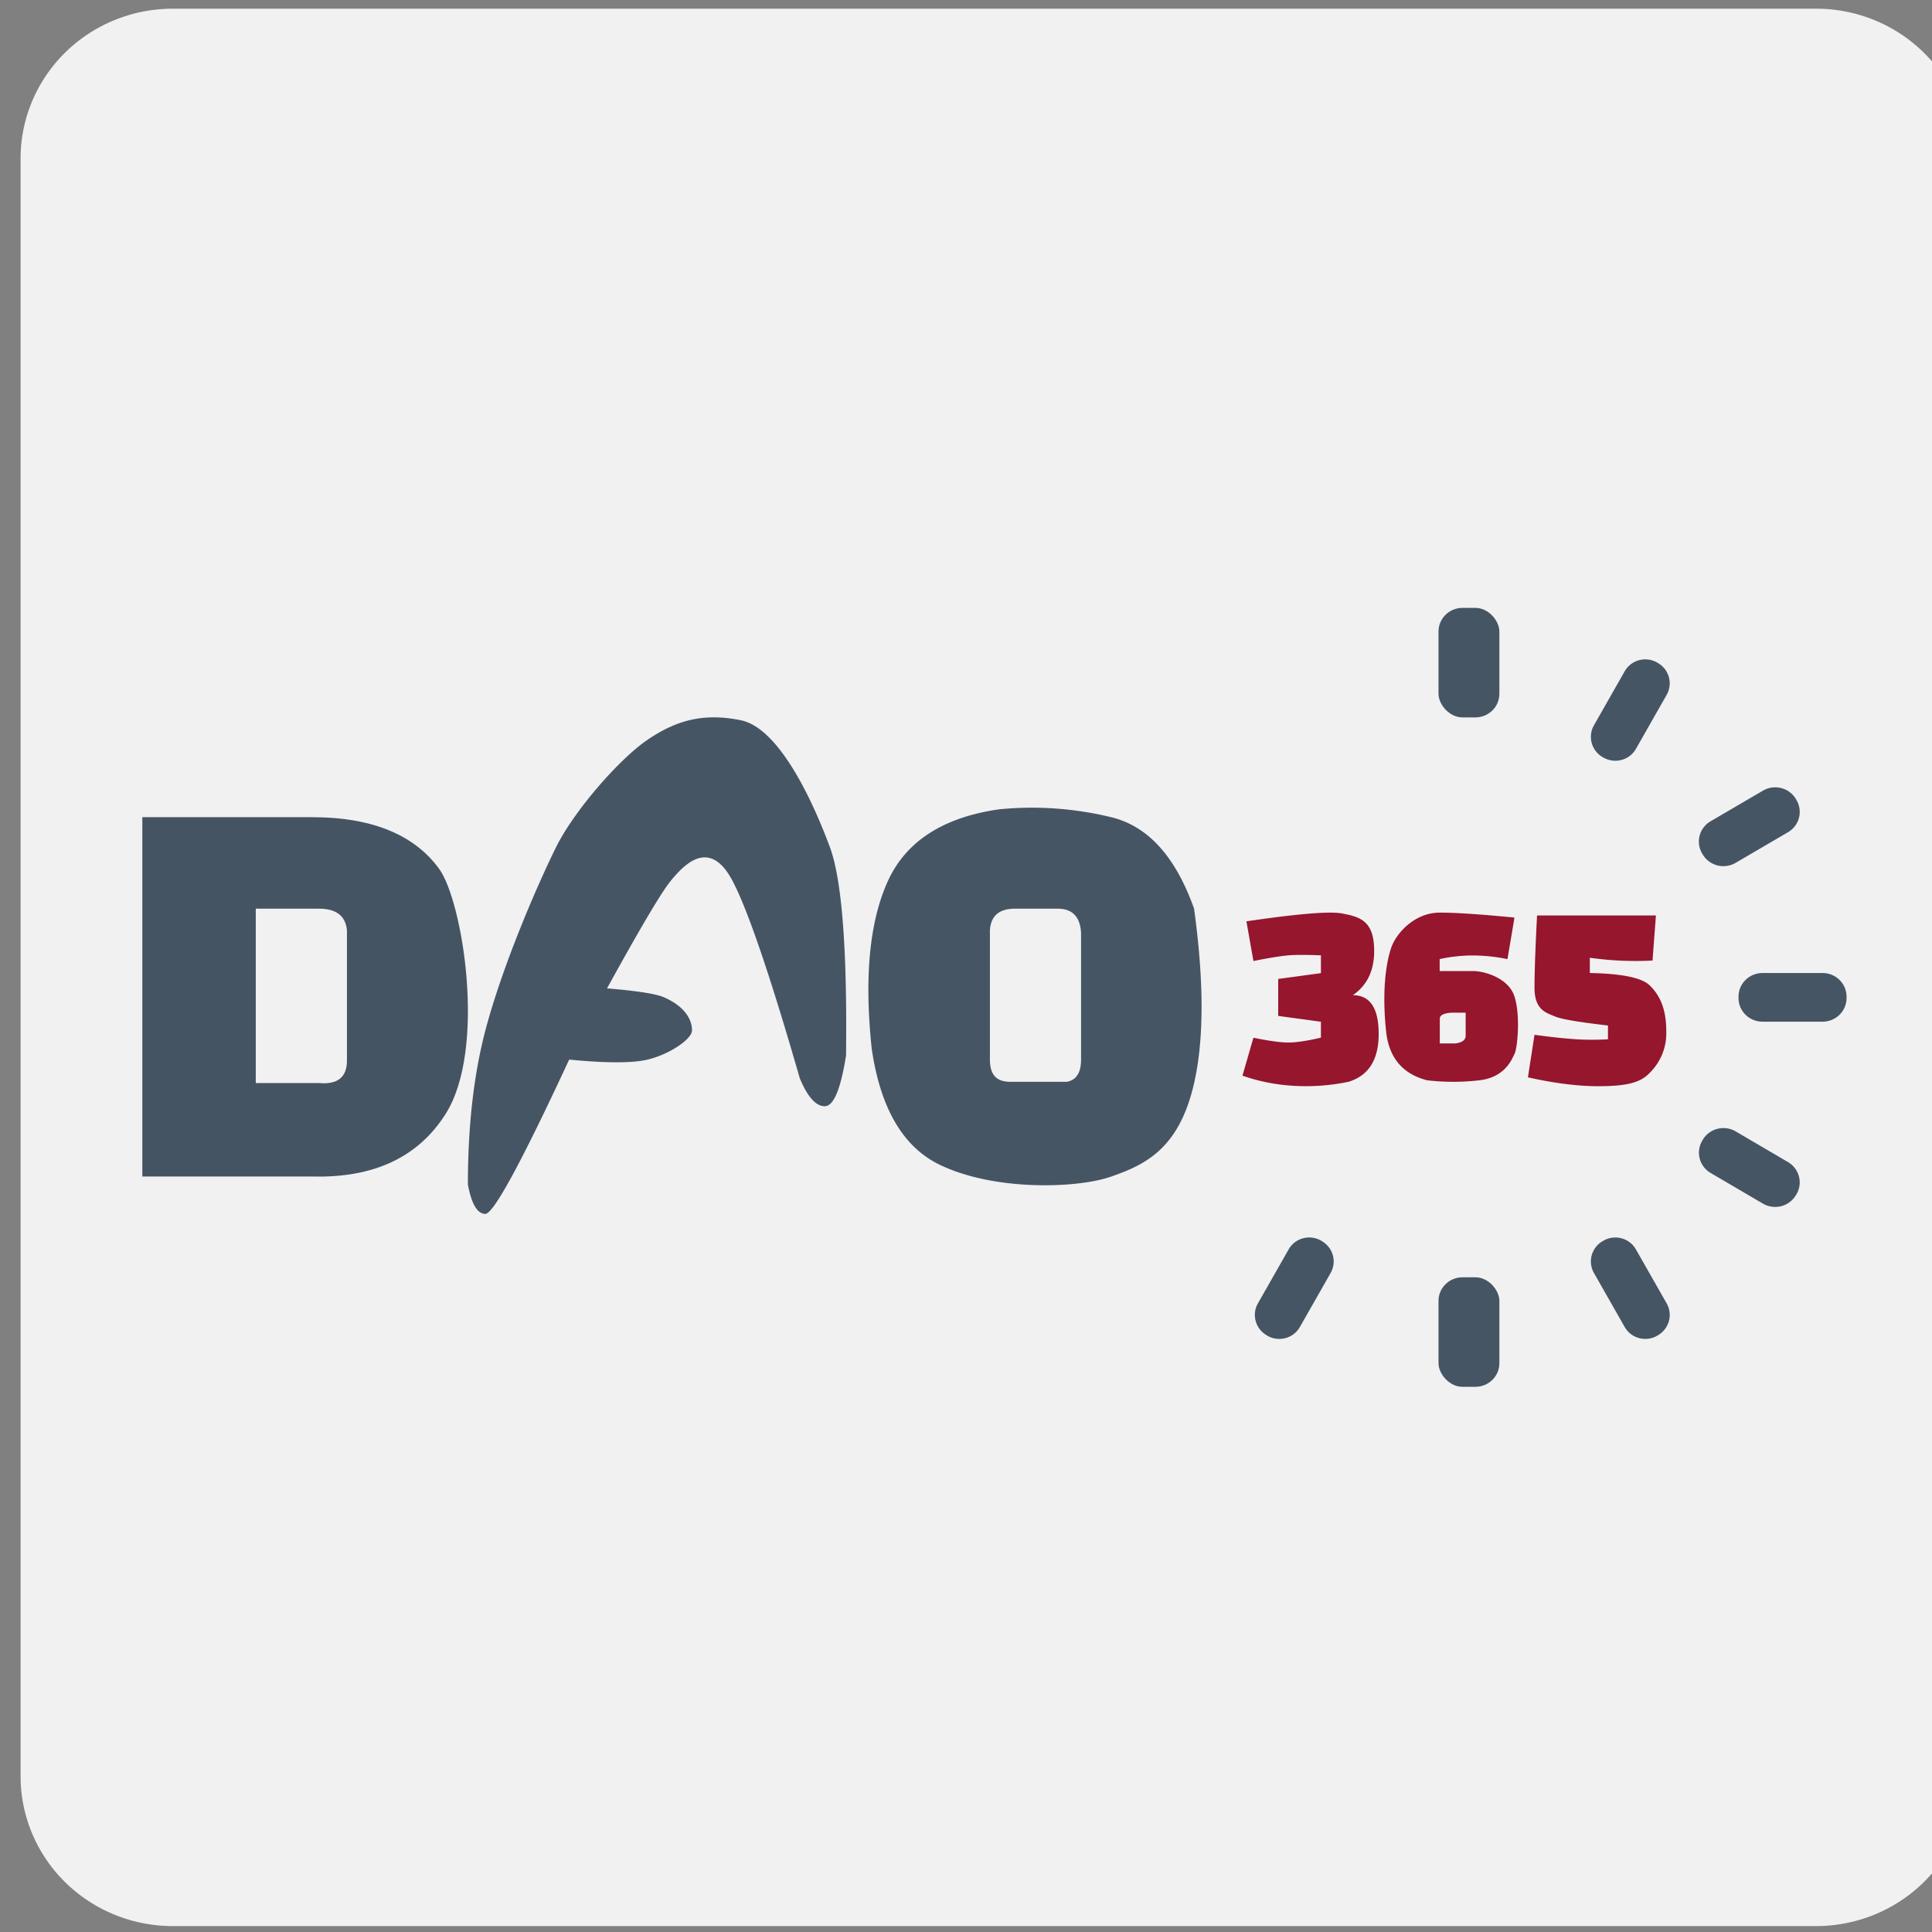 <?xml version="1.0" encoding="UTF-8" standalone="no"?>
<svg
   xmlns:dc="http://purl.org/dc/elements/1.1/"
   xmlns:cc="http://creativecommons.org/ns#"
   xmlns:rdf="http://www.w3.org/1999/02/22-rdf-syntax-ns#"
   xmlns:svg="http://www.w3.org/2000/svg"
   xmlns="http://www.w3.org/2000/svg"
   xmlns:sodipodi="http://sodipodi.sourceforge.net/DTD/sodipodi-0.dtd"
   xmlns:inkscape="http://www.inkscape.org/namespaces/inkscape"
   width="512"
   height="512"
   viewBox="0 0 512 512"
   version="1.1"
   id="svg8"
   sodipodi:docname="dao365.svg"
   inkscape:version="0.92.4 (5da689c313, 2019-01-14)">
  <rect x="0" y="0" width="512" height="512" fill="#808080" stroke="none"/>
  <defs
     id="defs12">
    <linearGradient
       gradientUnits="userSpaceOnUse"
       x1="22.285"
       y1="3.923"
       x2="9.802"
       y2="18.54"
       id="a">
      <stop
         stop-color="#1B419F"
         offset="0%"
         id="stop4" />
      <stop
         stop-color="#3B9AC2"
         offset="100%"
         id="stop6" />
    </linearGradient>
    <linearGradient
       gradientUnits="userSpaceOnUse"
       gradientTransform="scale(0.991,1.009)"
       x1="1.69"
       y1="0.77"
       x2="2.926"
       y2="3.335"
       id="b">
      <stop
         stop-color="#0560B1"
         offset="0%"
         id="stop9" />
      <stop
         stop-color="#2169AA"
         offset="53.853%"
         id="stop11" />
      <stop
         stop-color="#FFF"
         offset="100%"
         id="stop13" />
    </linearGradient>
    <linearGradient
       gradientUnits="userSpaceOnUse"
       gradientTransform="scale(0.707,1.414)"
       x1="5.986"
       y1="1.414"
       x2="5.986"
       y2="2.828"
       id="a-1">
      <stop
         stop-color="#E66534"
         offset="0%"
         id="stop4-3" />
      <stop
         stop-color="#EEE"
         stop-opacity=".078"
         offset="100%"
         id="stop6-8" />
    </linearGradient>
  </defs>
  <sodipodi:namedview
     pagecolor="#ffffff"
     bordercolor="#666666"
     borderopacity="1"
     objecttolerance="10"
     gridtolerance="10"
     guidetolerance="10"
     inkscape:pageopacity="0"
     inkscape:pageshadow="2"
     inkscape:window-width="1366"
     inkscape:window-height="713"
     id="namedview10"
     showgrid="false"
     inkscape:zoom="0.4609375"
     inkscape:cx="256"
     inkscape:cy="256"
     inkscape:window-x="-8"
     inkscape:window-y="-8"
     inkscape:window-maximized="1"
     inkscape:current-layer="svg8" />
  <path
     fill-rule="evenodd"
     clip-rule="evenodd"
     fill="#FFF"
     d="M223.1 189.1h6.6c3.5.4 7.1.8 10.4 1.6 9.6 2.2 17.5 6.1 24.3 11.2 4.2 3.2 9.3 7.1 12.3 11.4 1.8 2.6 2.4 6 1.6 9.3-.9 3.3-2.4 5.2-4.7 7.2-2.2 1.9-4.7 3.6-8.3 3.4-3.2-.2-6.1-1.7-8.2-3.6-1-.9-1.8-2.1-2.8-3.2-6.6-6.9-16.6-11.8-30.4-11.2-7.6.3-13 2.7-18.1 5.6-9.9 5.7-17.7 14.4-20.2 27.2-1.4 6.9-.7 14.6 1.4 20.6 4 11.5 12.7 19.3 23.4 24.1 2.8 1.2 5.7 2.5 8.9 3 3.5.5 7.1.7 11.2.3 10.7-1 18.6-5.3 24.2-11.4 1.9-2.1 3.6-4.1 6.5-5.4 3.4-1.5 6.8-1.3 9.5.2 2.5 1.4 4.9 3.4 6.2 5.6 1.5 2.5 2.5 6.1 1.6 9.5-.8 3.1-2.7 5-4.8 7.1-7.9 7.9-17.3 14.5-29.5 18-6.3 1.8-13.4 2.9-20.9 2.6-7.3-.3-14-1.8-19.8-3.9-11.7-4.3-21.1-10.8-28.2-19.3-7.4-8.9-12.6-18.8-15.2-32.2-2.8-15 1-29.5 5.8-39.7 4.9-10.4 12.5-19.3 21.8-25.6 9.4-6.8 20.5-11.4 35.4-12.4zM445.8 251.9v7.2c-.3 2.4-.5 5-.9 7.3-1.2 7.1-3.3 13-6 18.5-7 14.1-18.6 25.4-33.6 31.6-7.6 3.2-16.9 5.5-27.4 5s-18.8-2.6-26.4-6.2c-7.3-3.5-13.9-7.9-19.1-13.5-10.2-10.8-18.9-25.6-18.9-46.4 0-10.4 2.4-19.3 5.7-26.9 3.3-7.6 7.8-14 13.2-19.4 5.5-5.5 11.6-9.9 19.1-13.5 7.3-3.4 16.1-6.1 26.3-6.3 10.5-.2 19.8 1.8 27.5 5.1 7.8 3.3 14.3 7.6 19.7 12.9 11.1 10.9 19.1 24.2 20.8 44.6zm-77.7-35.2c-7.7 2.3-14 6.6-18.5 11.7-6 6.8-11.3 16.6-10.3 29.9.9 12.2 6.2 20.5 13.2 27.1 6.5 6.1 17 11.2 29.8 10.3 12.1-.8 20.9-6.1 27.2-13.1 6.2-6.9 11.3-16.5 10.3-29.8-.8-12.1-6.2-21.1-13-27.3-6.5-6-16.8-11.3-30-10.4-2.9.3-6.1.8-8.7 1.6z"
     id="path4" />
  <path
     fill-rule="evenodd"
     clip-rule="evenodd"
     fill="#FFF"
     d="M66.2 308.4v-3.6c.4-2.6 1-4.5 2.2-6.4 1.1-1.8 2.5-2.9 4.1-4.3 9.1-7.8 18.4-15.7 27.4-23.5 6-5.2 11.9-10.5 17.8-16.1 5.3-5 12.9-11.3 12-21.8-.4-5.3-2.4-8.8-5.3-11.6-2.8-2.7-6.6-5-11.7-5.2-10.9-.4-16.9 6.1-18.6 15.3-.5 2.7-.4 5.3-.9 7.6-1.4 6.6-5.3 12-13.7 11.7-10.5-.5-13.5-9.4-11.6-21.3 1.5-9.5 5.3-17.4 10.3-23.7 7.5-9.5 18.5-15.8 35.8-15.1 15.9.7 26 8.1 33.2 17.7 4.8 6.3 8.7 14.2 9 24.9.2 5.7-.5 10.7-2 15-2.8 8.1-8.1 15-13.3 20.6-2.7 2.9-5.7 5.4-8.8 8.2-5.6 5.1-11 10-16.8 15.1-.4.4-1.2.7-.7.9.5.2 1.9.1 2.9.1 11.3.3 21.9.1 33.1.1 3.9 0 8.7-.4 11.4.8 2.6 1.1 4.8 3.3 6 6.1 1.2 2.8 1.7 6.9.7 10.4-1.3 4.6-5.2 7.5-9.9 8.4-1.7.3-3.7.1-6 .1-23.8 0-48.9-.1-72.7-.1-2.1 0-3.9 0-5.5-.5-4.6-1.4-7.5-4.7-8.4-9.8zM308.3 248.7v54.8c0 5 .3 9.4-1.2 12.5-1.4 3.1-3.6 5.3-7.4 6.3-4.1 1.1-8.8.4-11.4-1.1-2.7-1.6-5.2-4.7-5.6-8.7-.3-3.1 0-6.3 0-9.5v-28.3c-12.2-.2-22.9.3-35.6-.1-5.8-.2-9.4-2.3-11.2-6.6-2-4.6-1.6-10.6 1-14.2 1.9-2.6 4.4-4.1 7.8-5.3.1 0 .2-.1.3-.1 2.4-.4 5.3 0 8 0l55.3.3z"
     id="path6" />
  <g
     style="fill:none;fill-rule:evenodd"
     id="g22"
     transform="matrix(16.13,0,0,15.879,5.456,2.304)">
    <path
       style="fill:#f1f1f2"
       inkscape:connector-curvature="0"
       d="M 32,29.5 A 2.5,2.5 0 0 1 29.5,32 H 2.5 A 2.5,2.5 0 0 1 0,29.5 V 2.5 A 2.5,2.5 0 0 1 2.5,0 h 27 A 2.5,2.5 0 0 1 32,2.5 Z"
       id="path4-4" />
    <g
       transform="translate(2,10)"
       id="g20">
      <rect
         style="fill:#465564"
         y="0"
         x="21.296"
         width="1"
         height="1.828"
         rx="0.394"
         id="rect6" />
      <path
         style="fill:#465564"
         inkscape:connector-curvature="0"
         d="m 24.89,0.914 0.012,0.007 c 0.184,0.109 0.247,0.345 0.142,0.531 L 24.539,2.354 A 0.387,0.387 0 0 1 24.004,2.497 L 23.992,2.491 A 0.394,0.394 0 0 1 23.85,1.959 l 0.505,-0.901 a 0.387,0.387 0 0 1 0.536,-0.144 z m 2.28,2.282 0.01,0.016 a 0.394,0.394 0 0 1 -0.142,0.532 l -0.86,0.511 A 0.393,0.393 0 0 1 25.634,4.11 l -0.01,-0.017 a 0.394,0.394 0 0 1 0.143,-0.532 l 0.86,-0.511 a 0.393,0.393 0 0 1 0.544,0.146 z"
         id="path8" />
      <rect
         style="fill:#465564"
         x="21.296"
         y="11.172"
         width="1"
         height="1.828"
         rx="0.394"
         id="rect10" />
      <path
         style="fill:#465564"
         inkscape:connector-curvature="0"
         d="M 28,6.488 V 6.512 A 0.394,0.394 0 0 1 27.606,6.906 H 26.62 A 0.394,0.394 0 0 1 26.225,6.512 V 6.488 c 0,-0.218 0.177,-0.394 0.395,-0.394 h 0.986 C 27.823,6.094 28,6.27 28,6.488 Z m -3.098,5.651 -0.011,0.007 A 0.387,0.387 0 0 1 24.355,12.002 L 23.85,11.101 a 0.394,0.394 0 0 1 0.142,-0.532 l 0.012,-0.007 a 0.387,0.387 0 0 1 0.535,0.144 l 0.505,0.901 a 0.394,0.394 0 0 1 -0.142,0.532 z m -6.42,0.007 -0.01,-0.007 a 0.394,0.394 0 0 1 -0.143,-0.532 l 0.505,-0.901 a 0.387,0.387 0 0 1 0.536,-0.144 l 0.01,0.007 c 0.185,0.11 0.248,0.345 0.143,0.532 l -0.505,0.901 a 0.387,0.387 0 0 1 -0.536,0.144 z M 27.18,9.78 27.17,9.797 A 0.393,0.393 0 0 1 26.627,9.943 L 25.767,9.431 A 0.394,0.394 0 0 1 25.625,8.9 l 0.009,-0.017 a 0.393,0.393 0 0 1 0.544,-0.146 l 0.86,0.512 c 0.183,0.11 0.247,0.345 0.142,0.532 z"
         id="path12" />
      <path
         style="fill:#455463"
         inkscape:connector-curvature="0"
         d="m 0,3.493 h 2.787 c 1.036,0 1.706,0.324 2.091,0.864 C 5.263,4.897 5.66,7.36 4.983,8.446 4.533,9.169 3.8,9.518 2.787,9.49 H 0 Z M 1.864,5.02 V 7.93 H 2.899 C 3.208,7.959 3.362,7.834 3.362,7.556 V 5.382 C 3.34,5.14 3.186,5.02 2.9,5.02 Z"
         id="path14" />
      <path
         style="fill:#465564"
         inkscape:connector-curvature="0"
         d="m 5.636,10.114 c 0.133,0 0.592,-0.858 1.377,-2.575 0.612,0.06 1.04,0.06 1.288,0 C 8.672,7.449 9.031,7.192 9.031,7.053 9.031,6.989 9.024,6.703 8.573,6.5 8.441,6.441 8.129,6.392 7.635,6.35 c 0.542,-1 0.889,-1.596 1.042,-1.788 0.23,-0.288 0.648,-0.729 1.023,0 0.25,0.485 0.618,1.582 1.102,3.289 0.127,0.31 0.264,0.466 0.41,0.466 0.145,0 0.262,-0.282 0.35,-0.847 C 11.582,5.693 11.494,4.534 11.296,3.992 11,3.179 10.45,2.003 9.835,1.876 9.22,1.748 8.772,1.876 8.301,2.201 7.83,2.527 7.094,3.388 6.799,3.991 6.504,4.595 5.924,5.943 5.636,7.053 5.445,7.793 5.349,8.65 5.349,9.623 c 0.06,0.327 0.155,0.491 0.287,0.491 z m 8.46,-6.754 a 5.415,5.415 0 0 1 1.82,0.133 c 0.605,0.147 1.06,0.657 1.364,1.527 0.164,1.212 0.164,2.183 0,2.914 C 17.034,9.03 16.475,9.294 15.916,9.492 15.358,9.69 14,9.736 13.099,9.293 c -0.6,-0.295 -0.972,-0.94 -1.115,-1.934 -0.125,-1.19 -0.037,-2.12 0.262,-2.793 0.3,-0.673 0.916,-1.075 1.85,-1.207 z m -0.17,2.062 V 7.54 c 0,0.334 0.192,0.37 0.351,0.37 h 0.911 C 15.345,7.881 15.423,7.758 15.423,7.54 V 5.422 C 15.408,5.154 15.279,5.02 15.037,5.02 h -0.698 c -0.276,0 -0.414,0.134 -0.414,0.402 z"
         id="path16" />
      <path
         style="fill:#95162d"
         inkscape:connector-curvature="0"
         d="m 18.14,5.231 0.115,0.663 c 0.258,-0.053 0.45,-0.084 0.575,-0.095 0.125,-0.01 0.303,-0.01 0.534,0 V 6.096 L 18.662,6.193 V 6.81 l 0.702,0.097 v 0.266 c -0.23,0.054 -0.407,0.081 -0.534,0.081 -0.127,0 -0.319,-0.027 -0.575,-0.08 l -0.18,0.633 c 0.272,0.097 0.555,0.153 0.851,0.17 a 3.36,3.36 0 0 0 0.892,-0.068 c 0.33,-0.102 0.495,-0.368 0.495,-0.799 0,-0.43 -0.142,-0.646 -0.425,-0.646 0.234,-0.163 0.351,-0.409 0.351,-0.738 0,-0.495 -0.222,-0.569 -0.528,-0.626 -0.204,-0.039 -0.727,0.005 -1.57,0.131 z m 4.404,-0.062 -0.115,0.693 a 2.823,2.823 0 0 0 -0.57,-0.061 c -0.18,0 -0.362,0.02 -0.544,0.06 v 0.2 h 0.545 c 0.188,0 0.584,0.112 0.684,0.424 0.1,0.313 0.05,0.86 0,0.961 -0.05,0.102 -0.16,0.387 -0.574,0.438 a 3.636,3.636 0 0 1 -0.862,0 C 20.705,7.778 20.48,7.506 20.435,7.066 20.366,6.407 20.431,5.942 20.515,5.684 c 0.082,-0.258 0.393,-0.598 0.8,-0.598 0.272,0 0.681,0.028 1.23,0.083 z m -1.227,2.1 h 0.256 c 0.112,-0.014 0.169,-0.058 0.169,-0.13 V 6.756 h -0.238 c -0.125,0.01 -0.187,0.043 -0.187,0.1 z m 1.598,-2.136 h 1.953 l -0.056,0.753 a 5.268,5.268 0 0 1 -1.03,-0.047 v 0.255 c 0.525,0.01 0.851,0.078 0.98,0.203 0.192,0.188 0.276,0.427 0.276,0.775 a 0.932,0.932 0 0 1 -0.276,0.692 c -0.139,0.146 -0.333,0.219 -0.84,0.219 -0.339,0 -0.724,-0.05 -1.157,-0.148 l 0.108,-0.71 c 0.288,0.04 0.519,0.064 0.69,0.075 0.172,0.01 0.345,0.01 0.517,0 V 6.97 C 23.603,6.914 23.314,6.864 23.215,6.821 23.065,6.756 22.873,6.714 22.873,6.338 c 0,-0.25 0.014,-0.652 0.042,-1.205 z"
         id="path18" />
    </g>
  </g>
</svg>
